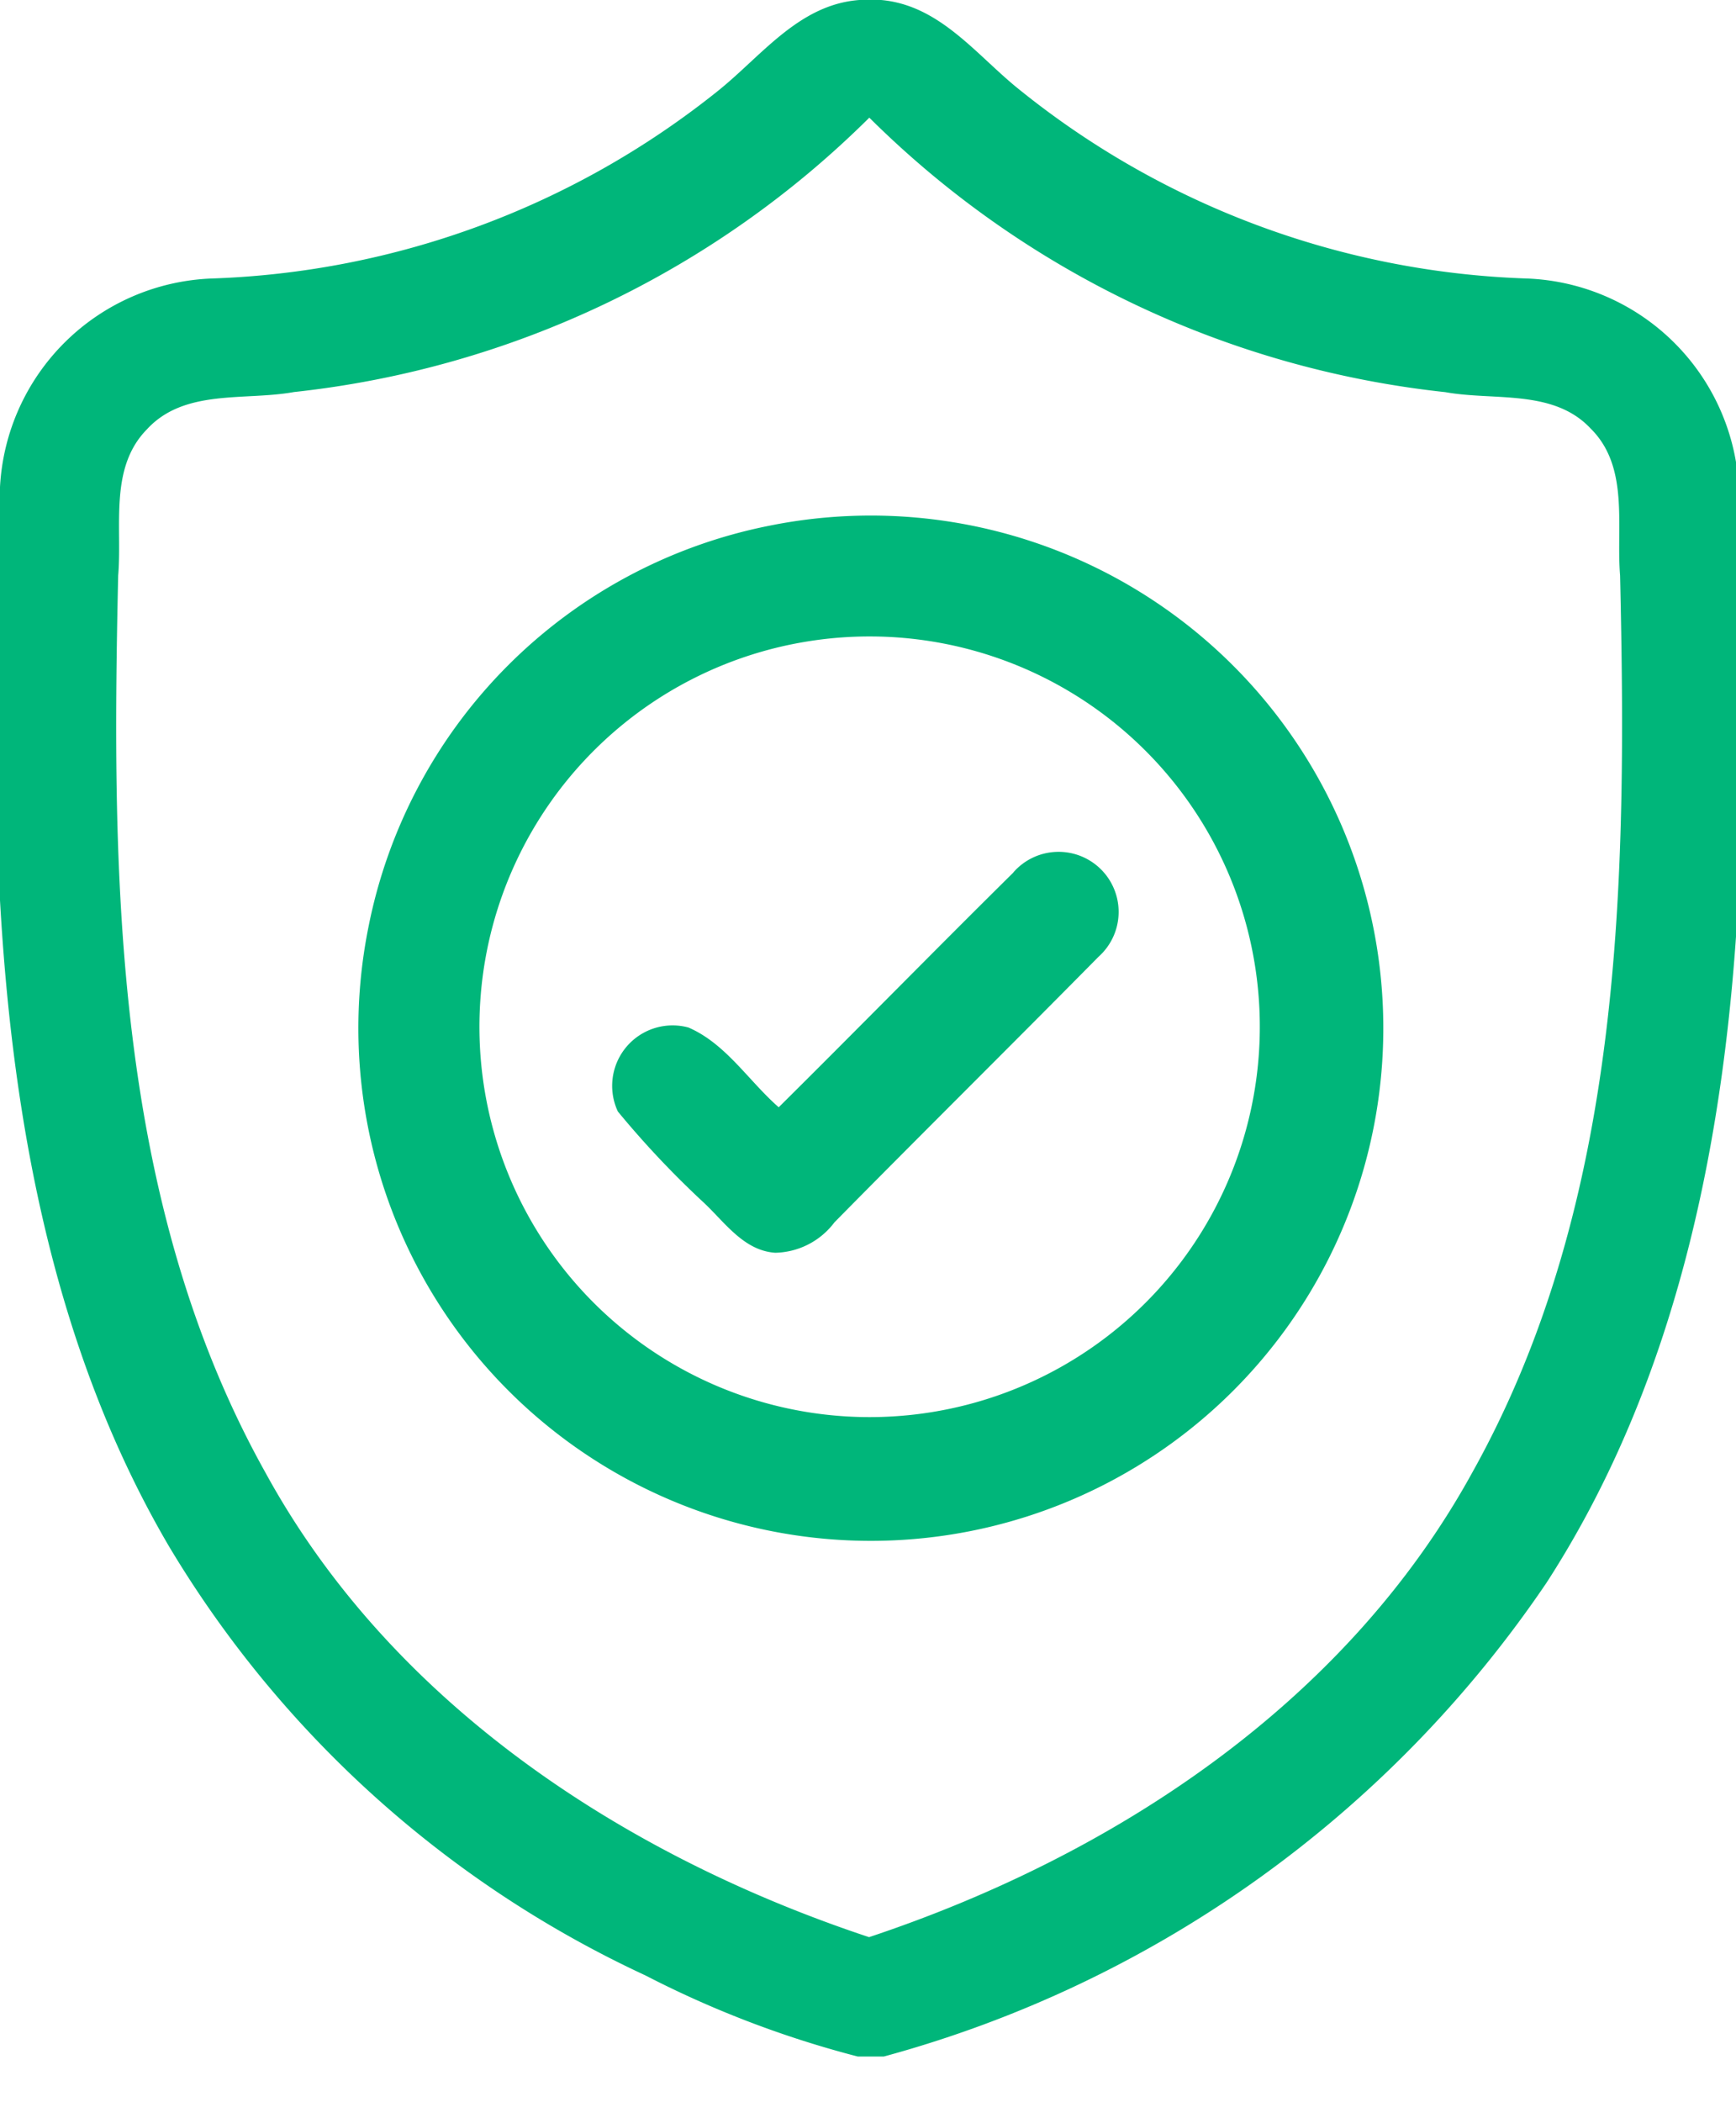 <svg id="Group_1868" data-name="Group 1868" xmlns="http://www.w3.org/2000/svg" xmlns:xlink="http://www.w3.org/1999/xlink" width="34.258" height="41.47" viewBox="0 0 34.258 41.47">
  <defs>
    <clipPath id="clip-path">
      <rect id="Rectangle_609" data-name="Rectangle 609" width="34.258" height="41.47" fill="#00b67a"/>
    </clipPath>
  </defs>
  <g id="Group_1829" data-name="Group 1829" transform="translate(0 0)" clip-path="url(#clip-path)">
    <path id="Path_125644" data-name="Path 125644" d="M16.958,0h.429c1.134.1,1.845,1.039,2.659,1.711A16.838,16.838,0,0,0,30.13,5.494a4.353,4.353,0,0,1,4.18,4.064v8.051c-.239,4.727-1.18,9.574-3.786,13.606A23.1,23.1,0,0,1,17.44,40.569h-.512a20.1,20.1,0,0,1-4.191-1.6,21.488,21.488,0,0,1-9.4-8.461C1.076,26.657.248,22.162,0,17.76V9.607A4.349,4.349,0,0,1,4.177,5.494,16.873,16.873,0,0,0,14.134,1.82C15.013,1.127,15.75.09,16.958,0M5.8,7.734c-.969.176-2.161-.07-2.9.735-.753.765-.485,1.922-.568,2.886-.134,5.979-.09,12.337,2.909,17.7,2.49,4.553,7.077,7.555,11.909,9.159,4.826-1.607,9.4-4.611,11.9-9.159,3-5.364,3.055-11.721,2.921-17.7-.081-.971.188-2.14-.58-2.9-.735-.786-1.91-.545-2.868-.719A19.011,19.011,0,0,1,17.155,2.321,19,19,0,0,1,5.8,7.734" transform="translate(0 0)" fill="#00b67a"/>
    <path id="Path_125645" data-name="Path 125645" d="M38.6,44.094a10.113,10.113,0,1,1-7.907,7.926A10.06,10.06,0,0,1,38.6,44.094m.689,2.293a7.69,7.69,0,0,0-4.11,2.107,7.7,7.7,0,1,0,4.11-2.107" transform="translate(-23.424 -33.722)" fill="#00b67a"/>
    <path id="Path_125646" data-name="Path 125646" d="M59.969,72.879a1.185,1.185,0,1,1,1.681,1.664c-1.729,1.753-3.482,3.484-5.211,5.239a1.5,1.5,0,0,1-1.168.6c-.633-.042-1.008-.621-1.437-1.013a18.539,18.539,0,0,1-1.669-1.773,1.193,1.193,0,0,1,1.391-1.658c.74.318,1.189,1.055,1.783,1.574,1.551-1.537,3.081-3.1,4.632-4.632" transform="translate(-39.972 -55.669)" fill="#00b67a"/>
  </g>
</svg>
